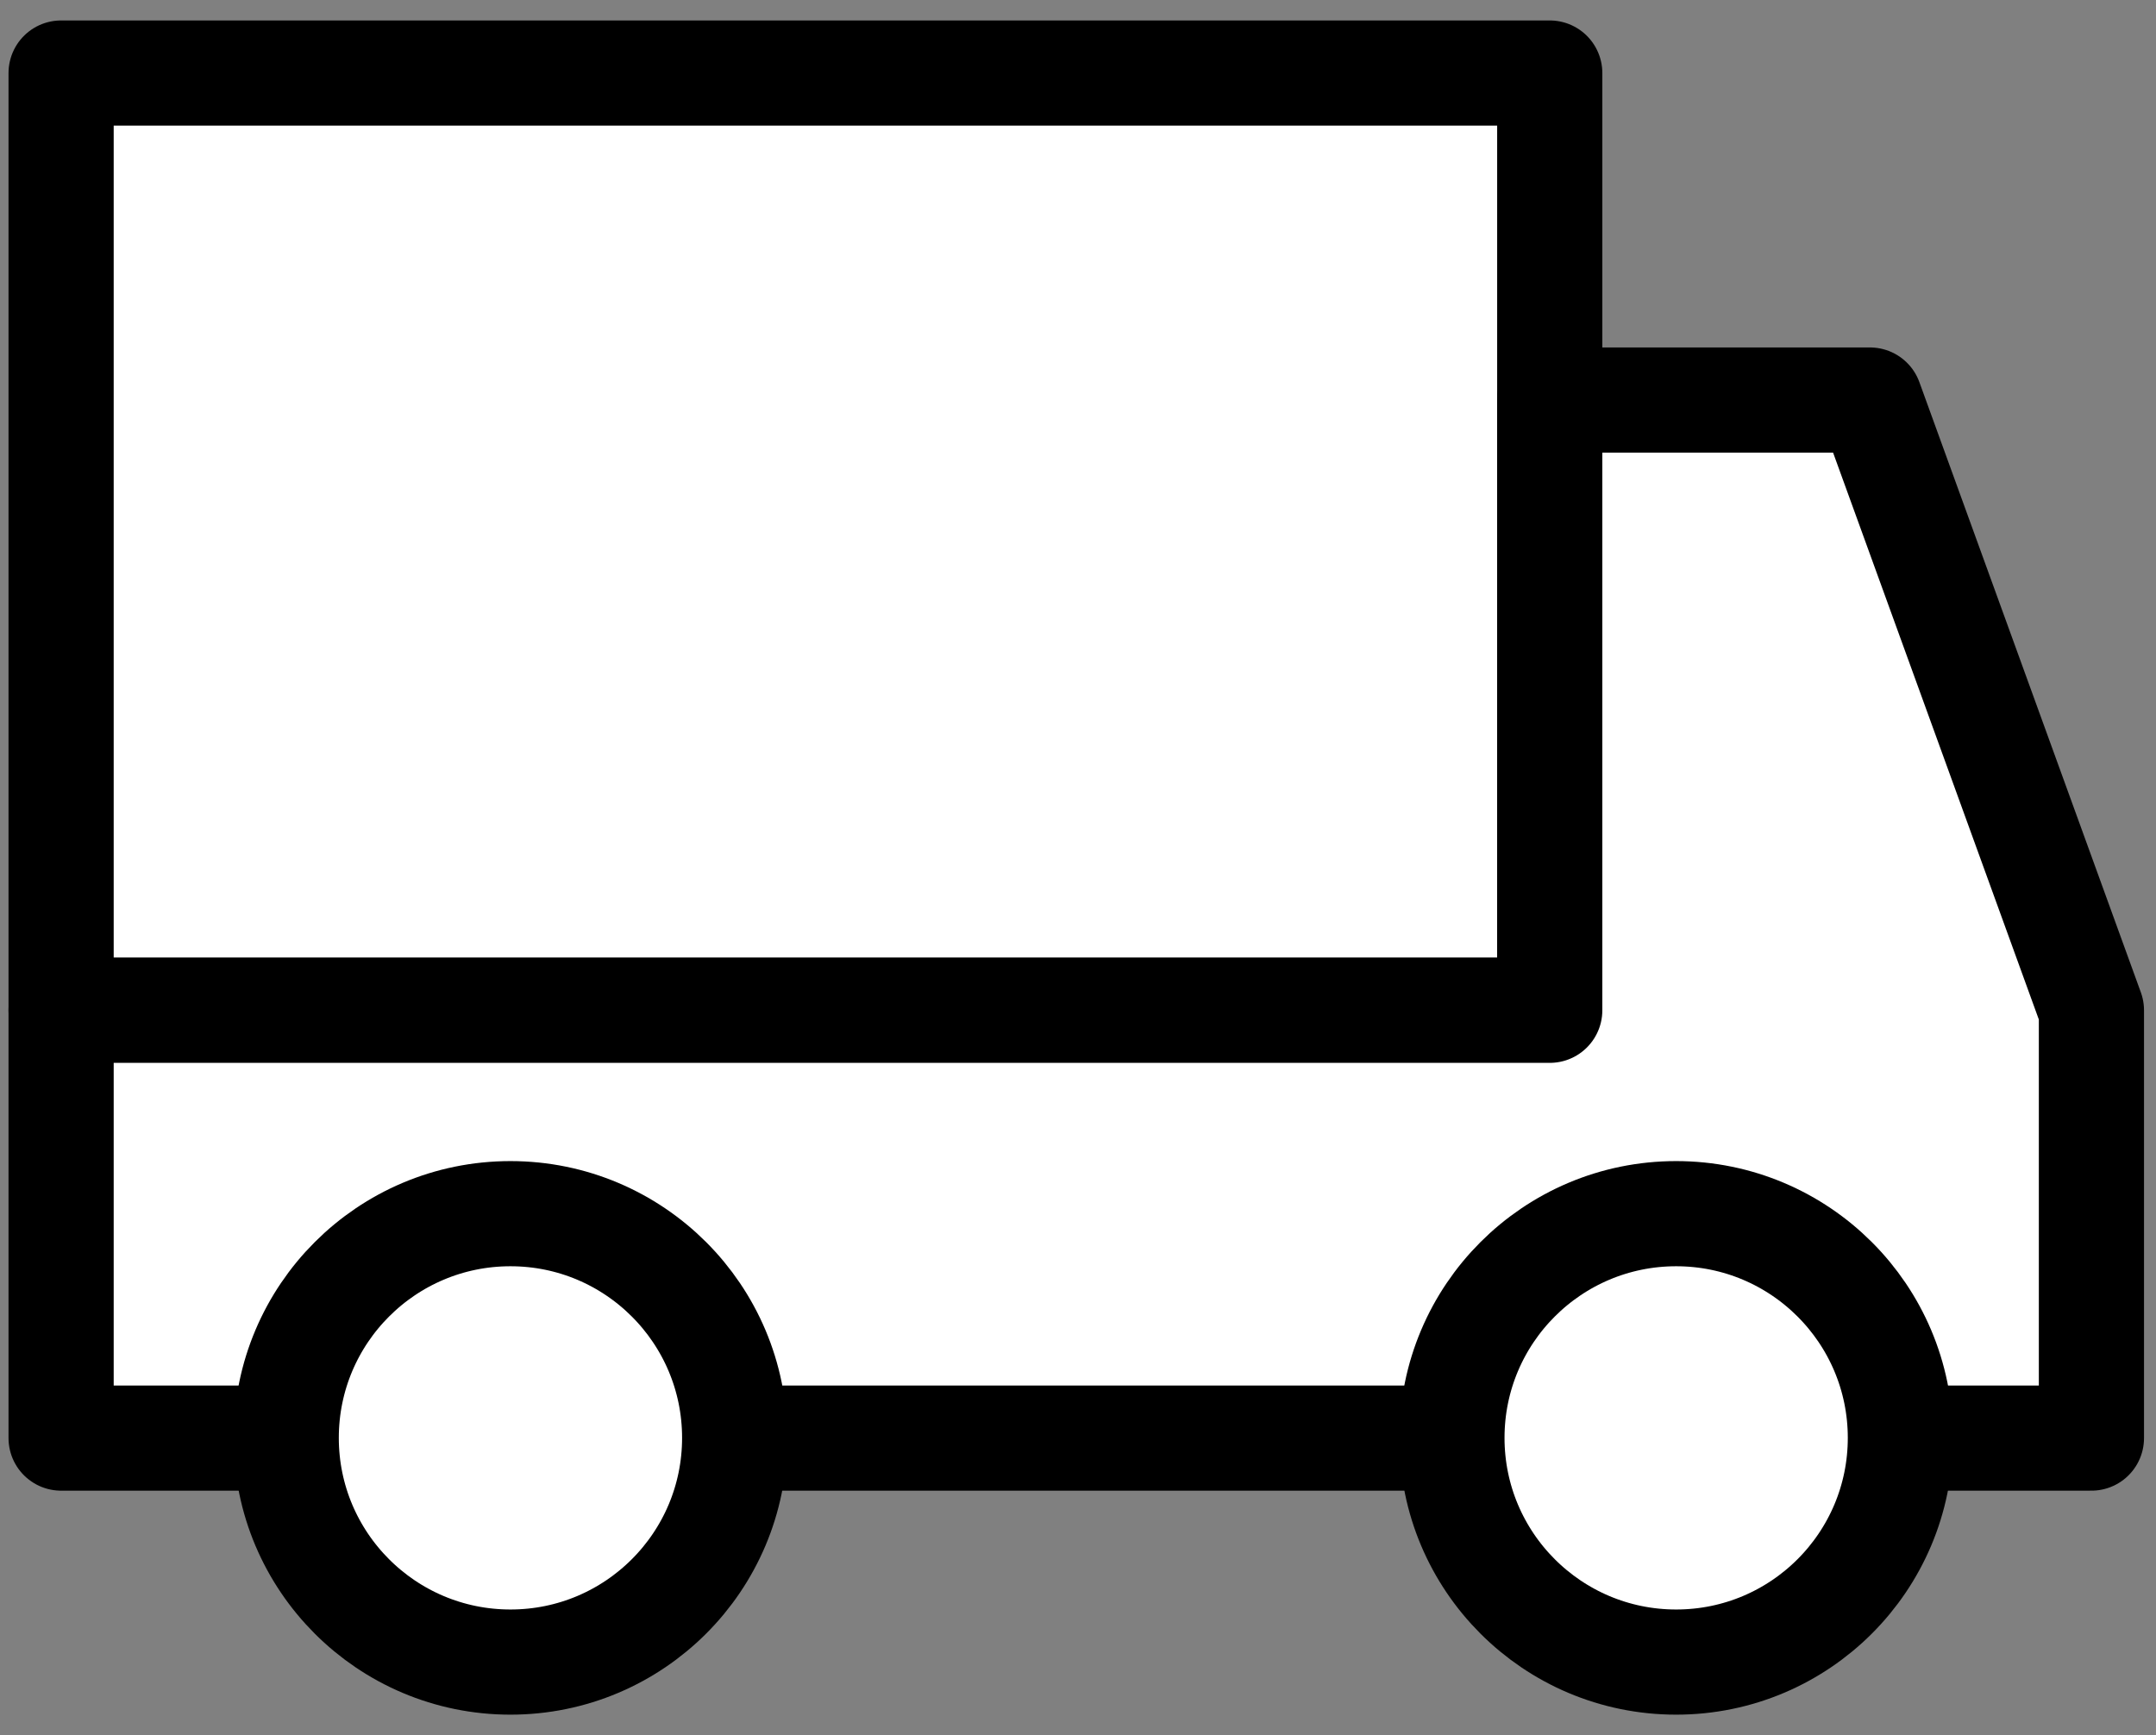 <svg xmlns="http://www.w3.org/2000/svg" width="41" height="33" viewBox="0 0 41 33" fill="none">
<rect x="0" y="0" width="41" height="33" fill="#808080" stroke="none"/>
<path d="M29.471 1.389H1.162V19.214H29.471V1.389Z" fill="white" stroke="black" stroke-width="2" stroke-linecap="round" stroke-linejoin="round"/>
<path d="M29.471 7.608V19.214H1.162V27.35H39.772V19.214L35.56 7.608H29.471Z" fill="white" stroke="black" stroke-width="2" stroke-linecap="round" stroke-linejoin="round"/>
<path d="M9.707 31.61C12.062 31.61 13.971 29.701 13.971 27.346C13.971 24.991 12.062 23.082 9.707 23.082C7.352 23.082 5.443 24.991 5.443 27.346C5.443 29.701 7.352 31.61 9.707 31.61Z" fill="white" stroke="black" stroke-width="2" stroke-linecap="round" stroke-linejoin="round"/>
<path d="M31.875 31.61C34.23 31.61 36.139 29.701 36.139 27.346C36.139 24.991 34.23 23.082 31.875 23.082C29.52 23.082 27.611 24.991 27.611 27.346C27.611 29.701 29.52 31.61 31.875 31.61Z" fill="white" stroke="black" stroke-width="2" stroke-linecap="round" stroke-linejoin="round"/>
</svg>